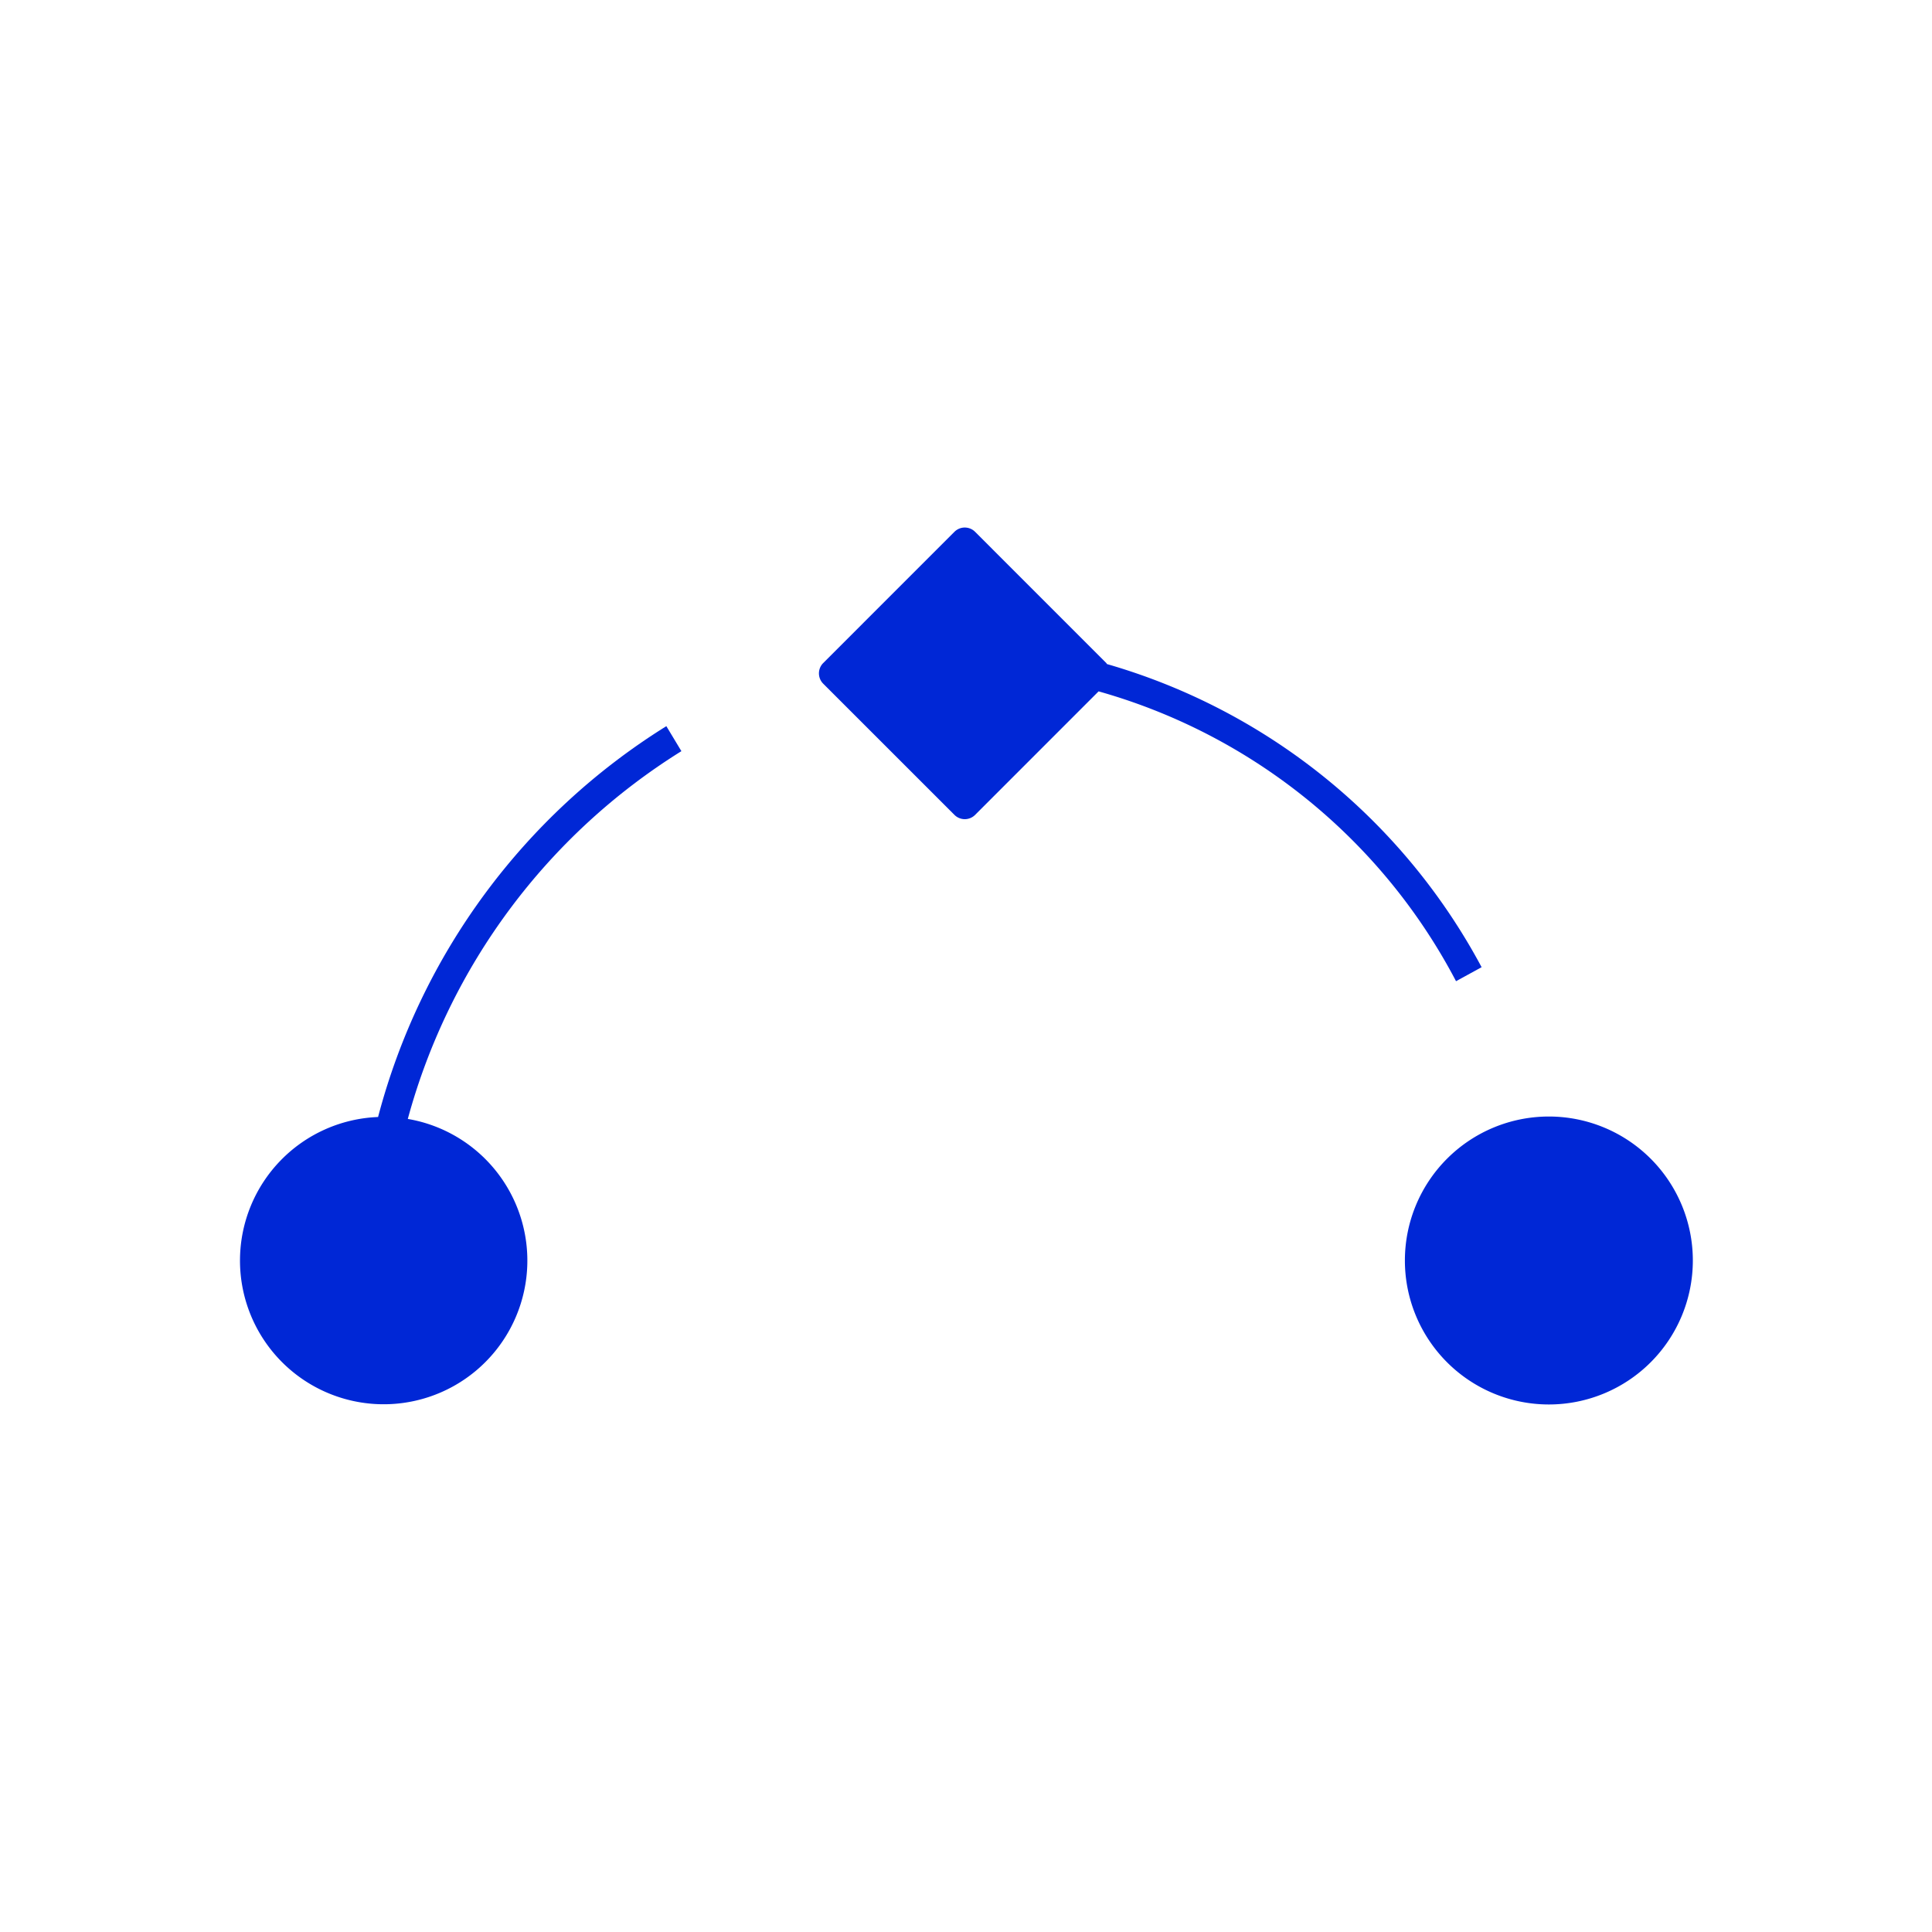 <svg xmlns="http://www.w3.org/2000/svg" xmlns:xlink="http://www.w3.org/1999/xlink" width="100" height="100" viewBox="0 0 100 100">
  <defs>
    <clipPath id="clip-path">
      <rect id="Rectangle_491" data-name="Rectangle 491" width="75.242" height="45.389" fill="none"/>
    </clipPath>
    <clipPath id="clip-icon_issues-management">
      <rect width="100" height="100"/>
    </clipPath>
  </defs>
  <g id="icon_issues-management" clip-path="url(#clip-icon_issues-management)">
    <g id="icon_issues-management-2" data-name="icon_issues-management">
      <rect id="Rectangle_66" data-name="Rectangle 66" width="100" height="100" fill="none"/>
      <g id="Group_1088" data-name="Group 1088" transform="translate(12.379 27.305)">
        <g id="Group_1087" data-name="Group 1087" transform="translate(0 0)" clip-path="url(#clip-path)">
          <path id="Path_916" data-name="Path 916" d="M52.843,23.482l1.325-.725A32.058,32.058,0,0,0,34.777,7.067c-.014-.017-.02-.038-.035-.053L27.95.221a.756.756,0,0,0-1.068,0L20.089,7.014a.756.756,0,0,0,0,1.068l6.794,6.792a.756.756,0,0,0,1.068,0l6.392-6.394a30.107,30.107,0,0,1,18.5,15" transform="translate(10.141 0)" fill="#0027d6"/>
          <path id="Path_917" data-name="Path 917" d="M7.19,27.036a7.437,7.437,0,1,0,1.539.1A32.449,32.449,0,0,1,22.89,8.1l-.779-1.294A34.008,34.008,0,0,0,7.19,27.036" transform="translate(0 3.475)" fill="#0027d6"/>
          <path id="Path_918" data-name="Path 918" d="M47.4,20.184a7.452,7.452,0,1,0,7.452,7.452A7.452,7.452,0,0,0,47.4,20.184" transform="translate(20.39 10.302)" fill="#0027d6"/>
        </g>
      </g>
    </g>
  </g>
</svg>
